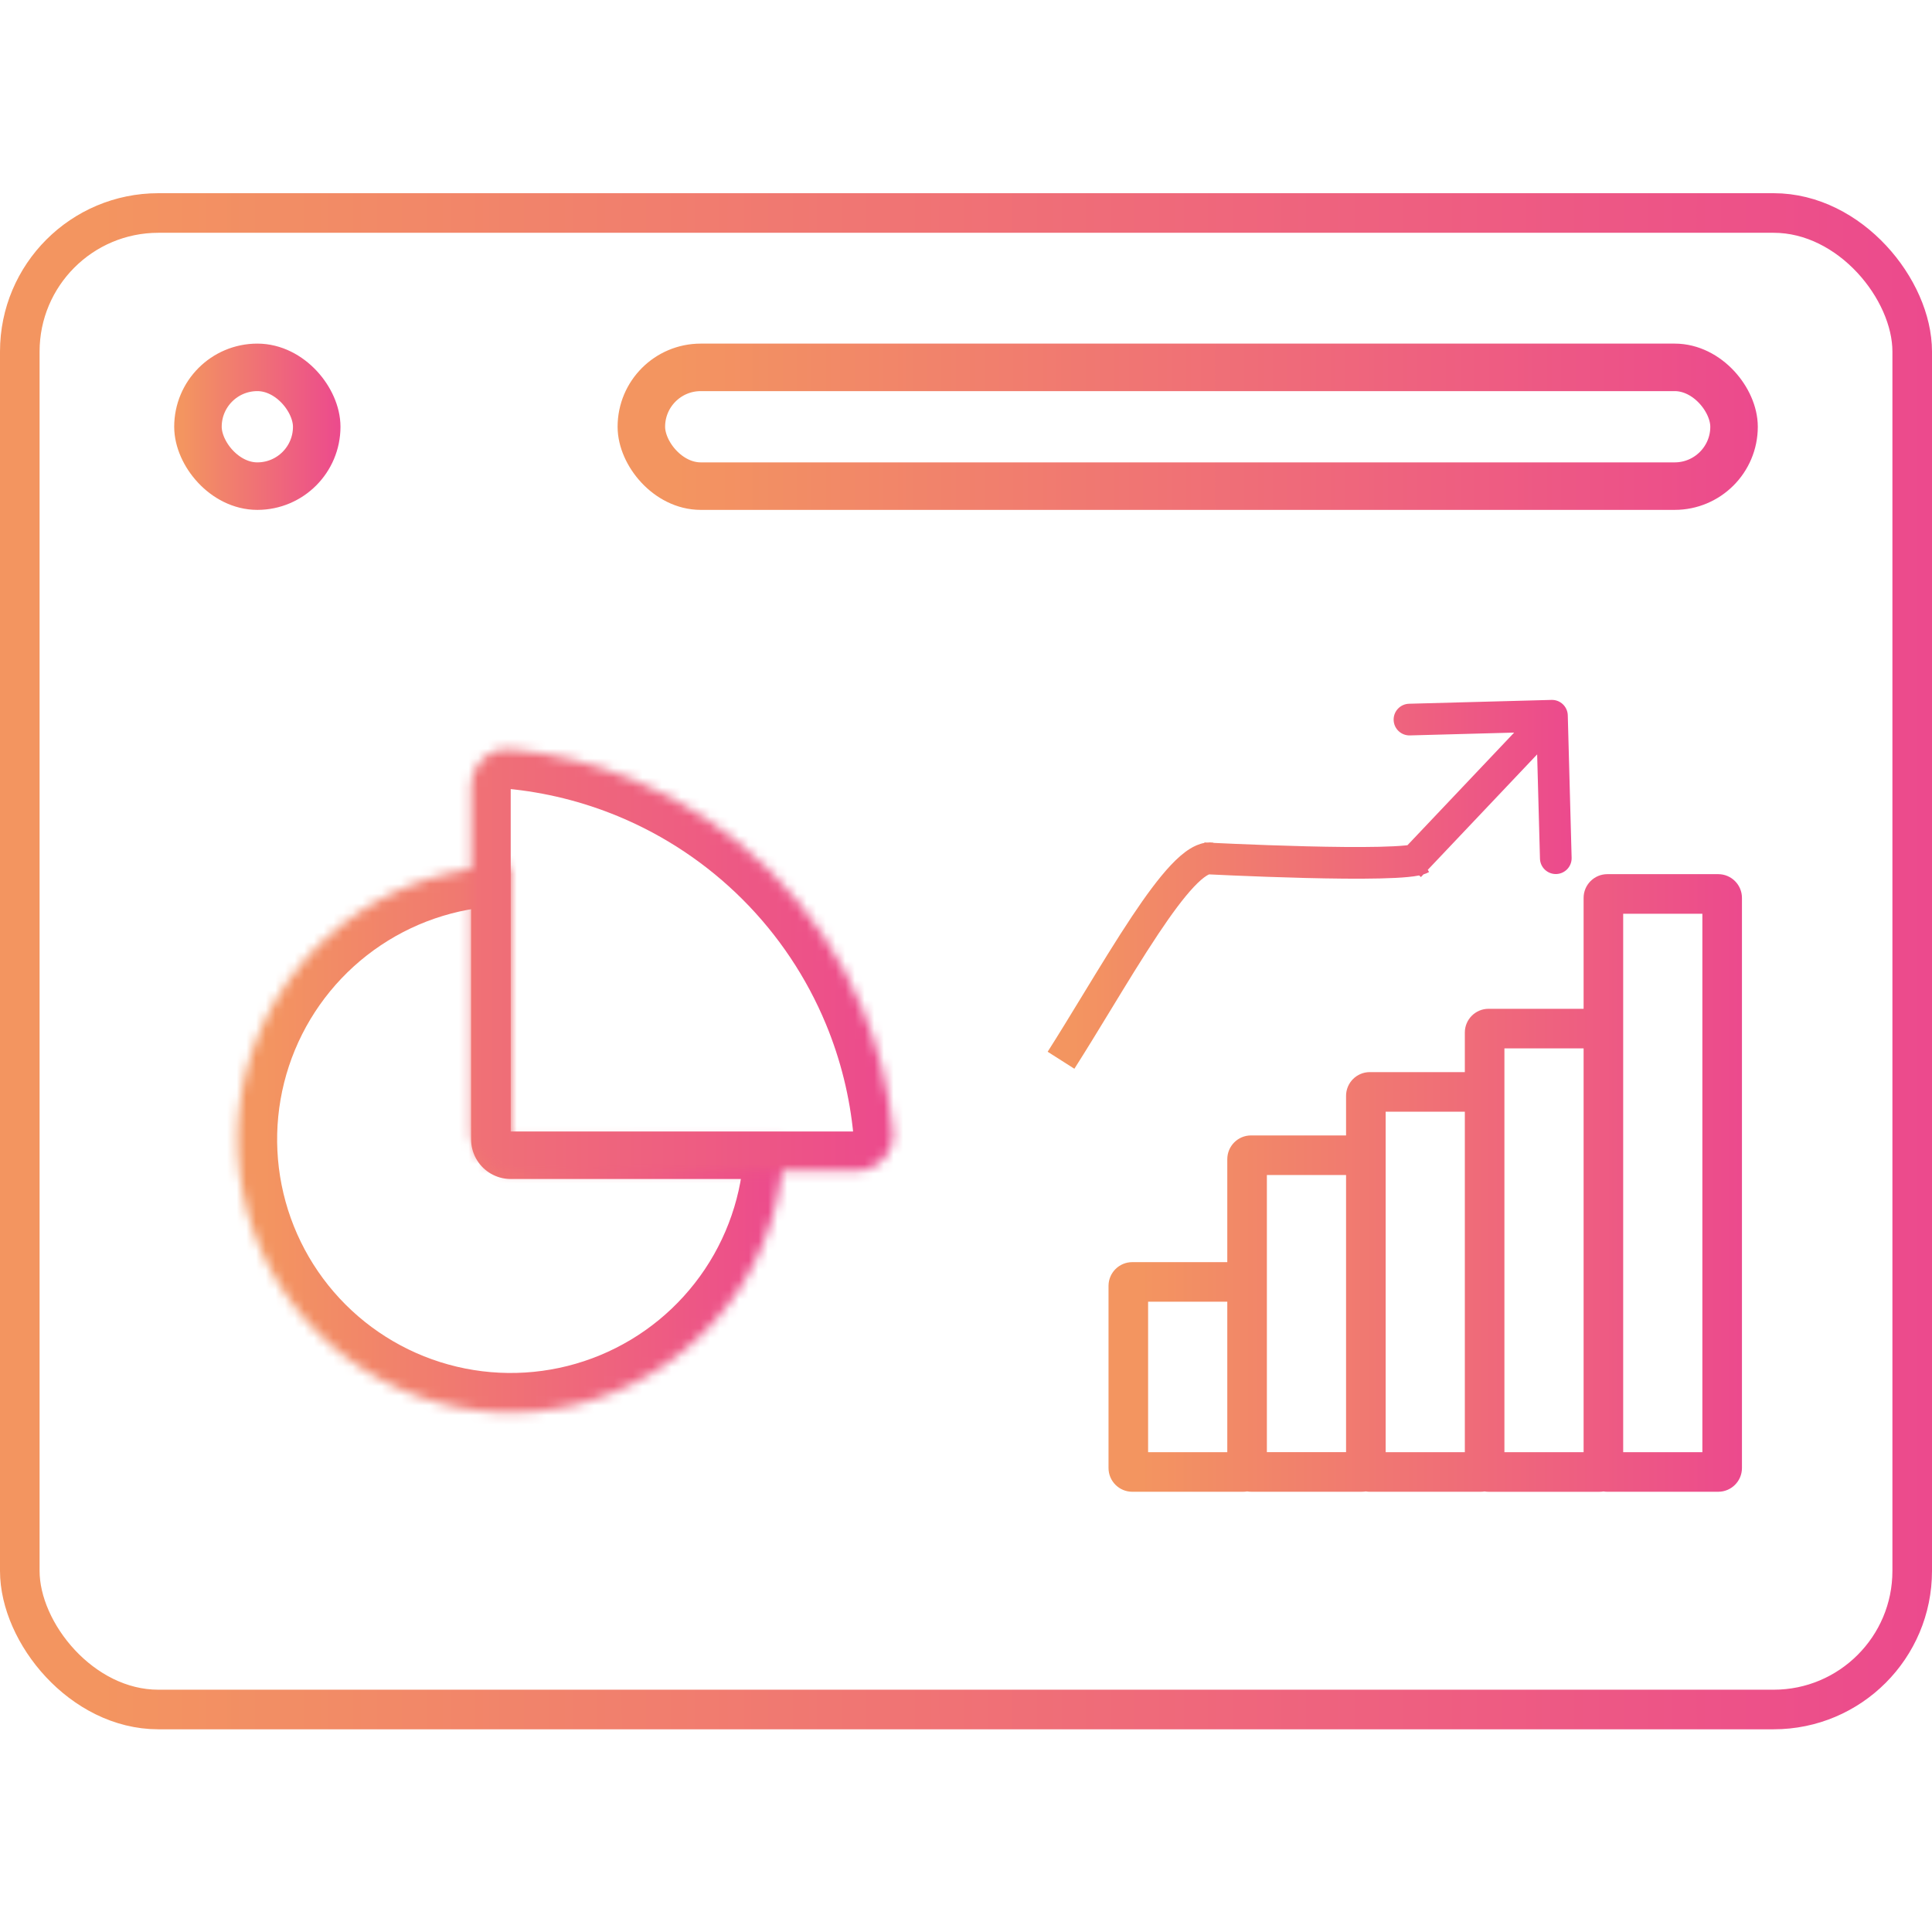 <svg width="200" height="200" viewBox="0 0 200 200" fill="none" xmlns="http://www.w3.org/2000/svg">
<rect x="2.049" y="22.049" width="195.902" height="154.918" rx="14.344" stroke="url(#paint0_linear_7648_17116)" stroke-width="4.098"/>
<rect x="66.393" y="38.029" width="113.115" height="12.295" rx="6.148" stroke="url(#paint1_linear_7648_17116)" stroke-width="4.918"/>
<rect x="20.492" y="38.029" width="12.295" height="12.295" rx="6.148" stroke="url(#paint2_linear_7648_17116)" stroke-width="4.918"/>
<mask id="path-4-inside-1_7648_17116" fill="white">
<path d="M81.147 117.951C81.147 123.544 79.489 129.011 76.381 133.661C73.274 138.312 68.858 141.936 63.69 144.077C58.523 146.217 52.837 146.777 47.352 145.686C41.866 144.595 36.827 141.901 32.873 137.947C28.918 133.992 26.224 128.953 25.133 123.467C24.042 117.982 24.602 112.296 26.742 107.129C28.883 101.962 32.507 97.545 37.158 94.438C41.808 91.33 47.276 89.672 52.868 89.672L52.868 117.951H81.147Z"/>
</mask>
<path d="M81.147 117.951C81.147 123.544 79.489 129.011 76.381 133.661C73.274 138.312 68.858 141.936 63.69 144.077C58.523 146.217 52.837 146.777 47.352 145.686C41.866 144.595 36.827 141.901 32.873 137.947C28.918 133.992 26.224 128.953 25.133 123.467C24.042 117.982 24.602 112.296 26.742 107.129C28.883 101.962 32.507 97.545 37.158 94.438C41.808 91.33 47.276 89.672 52.868 89.672L52.868 117.951H81.147Z" stroke="url(#paint3_linear_7648_17116)" stroke-width="8.197" stroke-linejoin="round" mask="url(#path-4-inside-1_7648_17116)"/>
<mask id="path-5-inside-2_7648_17116" fill="white">
<path d="M88.525 121.227C90.788 121.227 92.643 119.389 92.431 117.135C92.023 112.779 90.965 108.502 89.285 104.446C87.081 99.125 83.851 94.291 79.779 90.219C75.707 86.147 70.873 82.917 65.552 80.713C61.496 79.033 57.218 77.975 52.863 77.566C50.609 77.355 48.77 79.21 48.77 81.473L48.77 117.129C48.77 119.393 50.605 121.227 52.869 121.227H88.525Z"/>
</mask>
<path d="M88.525 121.227C90.788 121.227 92.643 119.389 92.431 117.135C92.023 112.779 90.965 108.502 89.285 104.446C87.081 99.125 83.851 94.291 79.779 90.219C75.707 86.147 70.873 82.917 65.552 80.713C61.496 79.033 57.218 77.975 52.863 77.566C50.609 77.355 48.77 79.21 48.77 81.473L48.77 117.129C48.77 119.393 50.605 121.227 52.869 121.227H88.525Z" stroke="url(#paint4_linear_7648_17116)" stroke-width="8.197" mask="url(#path-5-inside-2_7648_17116)"/>
<path fill-rule="evenodd" clip-rule="evenodd" d="M160.613 72.454L145.864 72.852C144.959 72.877 144.245 73.63 144.269 74.535C144.294 75.44 145.047 76.154 145.952 76.13L156.745 75.838L145.7 87.496C145.624 87.505 145.543 87.514 145.457 87.522C144.77 87.59 143.855 87.635 142.771 87.66C140.608 87.709 137.881 87.676 135.191 87.609C132.505 87.543 129.877 87.442 127.918 87.359C126.966 87.318 126.173 87.282 125.61 87.255L125.613 87.228C125.38 87.199 125.153 87.199 124.932 87.222L124.908 87.22L124.737 87.212L124.694 87.21L124.683 87.209L124.68 87.209L124.679 87.209C124.679 87.209 124.679 87.209 124.677 87.258C124.108 87.362 123.595 87.608 123.167 87.875C122.495 88.294 121.837 88.887 121.207 89.555C119.944 90.895 118.576 92.77 117.181 94.862C115.565 97.287 113.805 100.175 112.062 103.034L112.062 103.034L112.062 103.034C110.831 105.055 109.609 107.06 108.453 108.877L111.219 110.637C112.46 108.688 113.705 106.643 114.938 104.618C116.632 101.835 118.303 99.089 119.909 96.68C121.281 94.623 122.525 92.937 123.593 91.805C124.128 91.237 124.566 90.867 124.902 90.657C125.021 90.582 125.108 90.54 125.167 90.516L125.406 90.527C125.977 90.555 126.793 90.593 127.778 90.635C129.749 90.719 132.398 90.82 135.109 90.887C137.816 90.954 140.604 90.989 142.846 90.937C143.963 90.912 144.972 90.865 145.778 90.785C146.179 90.746 146.558 90.696 146.887 90.63C146.896 90.629 146.905 90.627 146.914 90.625L147.093 90.794L147.357 90.515C147.548 90.457 147.75 90.38 147.937 90.274L147.806 90.041L159.125 78.093L159.417 88.885C159.441 89.79 160.195 90.504 161.1 90.48C162.005 90.456 162.719 89.702 162.694 88.797L162.296 74.048C162.271 73.143 161.518 72.429 160.613 72.454Z" fill="url(#paint5_linear_7648_17116)"/>
<path fill-rule="evenodd" clip-rule="evenodd" d="M168.032 106.861V94.591H176.229V150.328H168.032V106.889C168.032 106.879 168.032 106.87 168.032 106.861ZM163.934 104.43V92.951C163.934 91.593 165.035 90.492 166.393 90.492H177.868C179.226 90.492 180.327 91.593 180.327 92.951V151.968C180.327 153.326 179.226 154.427 177.868 154.427H166.393C166.256 154.427 166.122 154.416 165.992 154.394C165.856 154.418 165.716 154.43 165.573 154.43H154.098C153.955 154.43 153.816 154.418 153.68 154.394C153.549 154.416 153.415 154.427 153.278 154.427H141.803C141.66 154.427 141.521 154.415 141.385 154.392C141.254 154.413 141.12 154.424 140.983 154.424H129.508C129.371 154.424 129.236 154.413 129.105 154.391C128.97 154.415 128.83 154.427 128.688 154.427H117.213C115.855 154.427 114.754 153.326 114.754 151.968V133.115C114.754 131.757 115.855 130.656 117.213 130.656H127.049V119.998C127.049 118.64 128.15 117.539 129.508 117.539H139.344V113.443C139.344 112.085 140.445 110.984 141.803 110.984H151.639V106.889C151.639 105.531 152.74 104.43 154.098 104.43H163.934ZM163.934 108.528H155.737V113.415L155.737 113.443V150.331H163.934V108.528ZM143.442 115.083H151.639V150.329H143.442V119.998L143.442 119.97V115.083ZM139.344 121.637H131.147V133.087L131.147 133.115V150.326H139.344V121.637ZM118.852 134.754H127.049V150.328H118.852V134.754Z" fill="url(#paint6_linear_7648_17116)"/>
<defs>
<linearGradient id="paint0_linear_7648_17116" x1="9.983" y1="99.916" x2="199.669" y2="99.916" gradientUnits="userSpaceOnUse">
<stop stop-color="#F39560"/>
<stop offset="1" stop-color="#EC4A8D"/>
</linearGradient>
<linearGradient id="paint1_linear_7648_17116" x1="69.826" y1="44.221" x2="181.771" y2="44.221" gradientUnits="userSpaceOnUse">
<stop stop-color="#F39560"/>
<stop offset="1" stop-color="#EC4A8D"/>
</linearGradient>
<linearGradient id="paint2_linear_7648_17116" x1="18.892" y1="44.221" x2="35.218" y2="44.221" gradientUnits="userSpaceOnUse">
<stop stop-color="#F39560"/>
<stop offset="1" stop-color="#EC4A8D"/>
</linearGradient>
<linearGradient id="paint3_linear_7648_17116" x1="27.413" y1="118.096" x2="81.054" y2="118.096" gradientUnits="userSpaceOnUse">
<stop stop-color="#F39560"/>
<stop offset="1" stop-color="#EC4A8D"/>
</linearGradient>
<linearGradient id="paint4_linear_7648_17116" x1="9.296" y1="121.452" x2="92.478" y2="121.452" gradientUnits="userSpaceOnUse">
<stop stop-color="#F39560"/>
<stop offset="1" stop-color="#EC4A8D"/>
</linearGradient>
<linearGradient id="paint5_linear_7648_17116" x1="111.161" y1="91.643" x2="162.605" y2="91.643" gradientUnits="userSpaceOnUse">
<stop stop-color="#F39560"/>
<stop offset="1" stop-color="#EC4A8D"/>
</linearGradient>
<linearGradient id="paint6_linear_7648_17116" x1="118.027" y1="122.625" x2="180.219" y2="122.625" gradientUnits="userSpaceOnUse">
<stop stop-color="#F39560"/>
<stop offset="1" stop-color="#EC4A8D"/>
</linearGradient>
</defs>
</svg>
